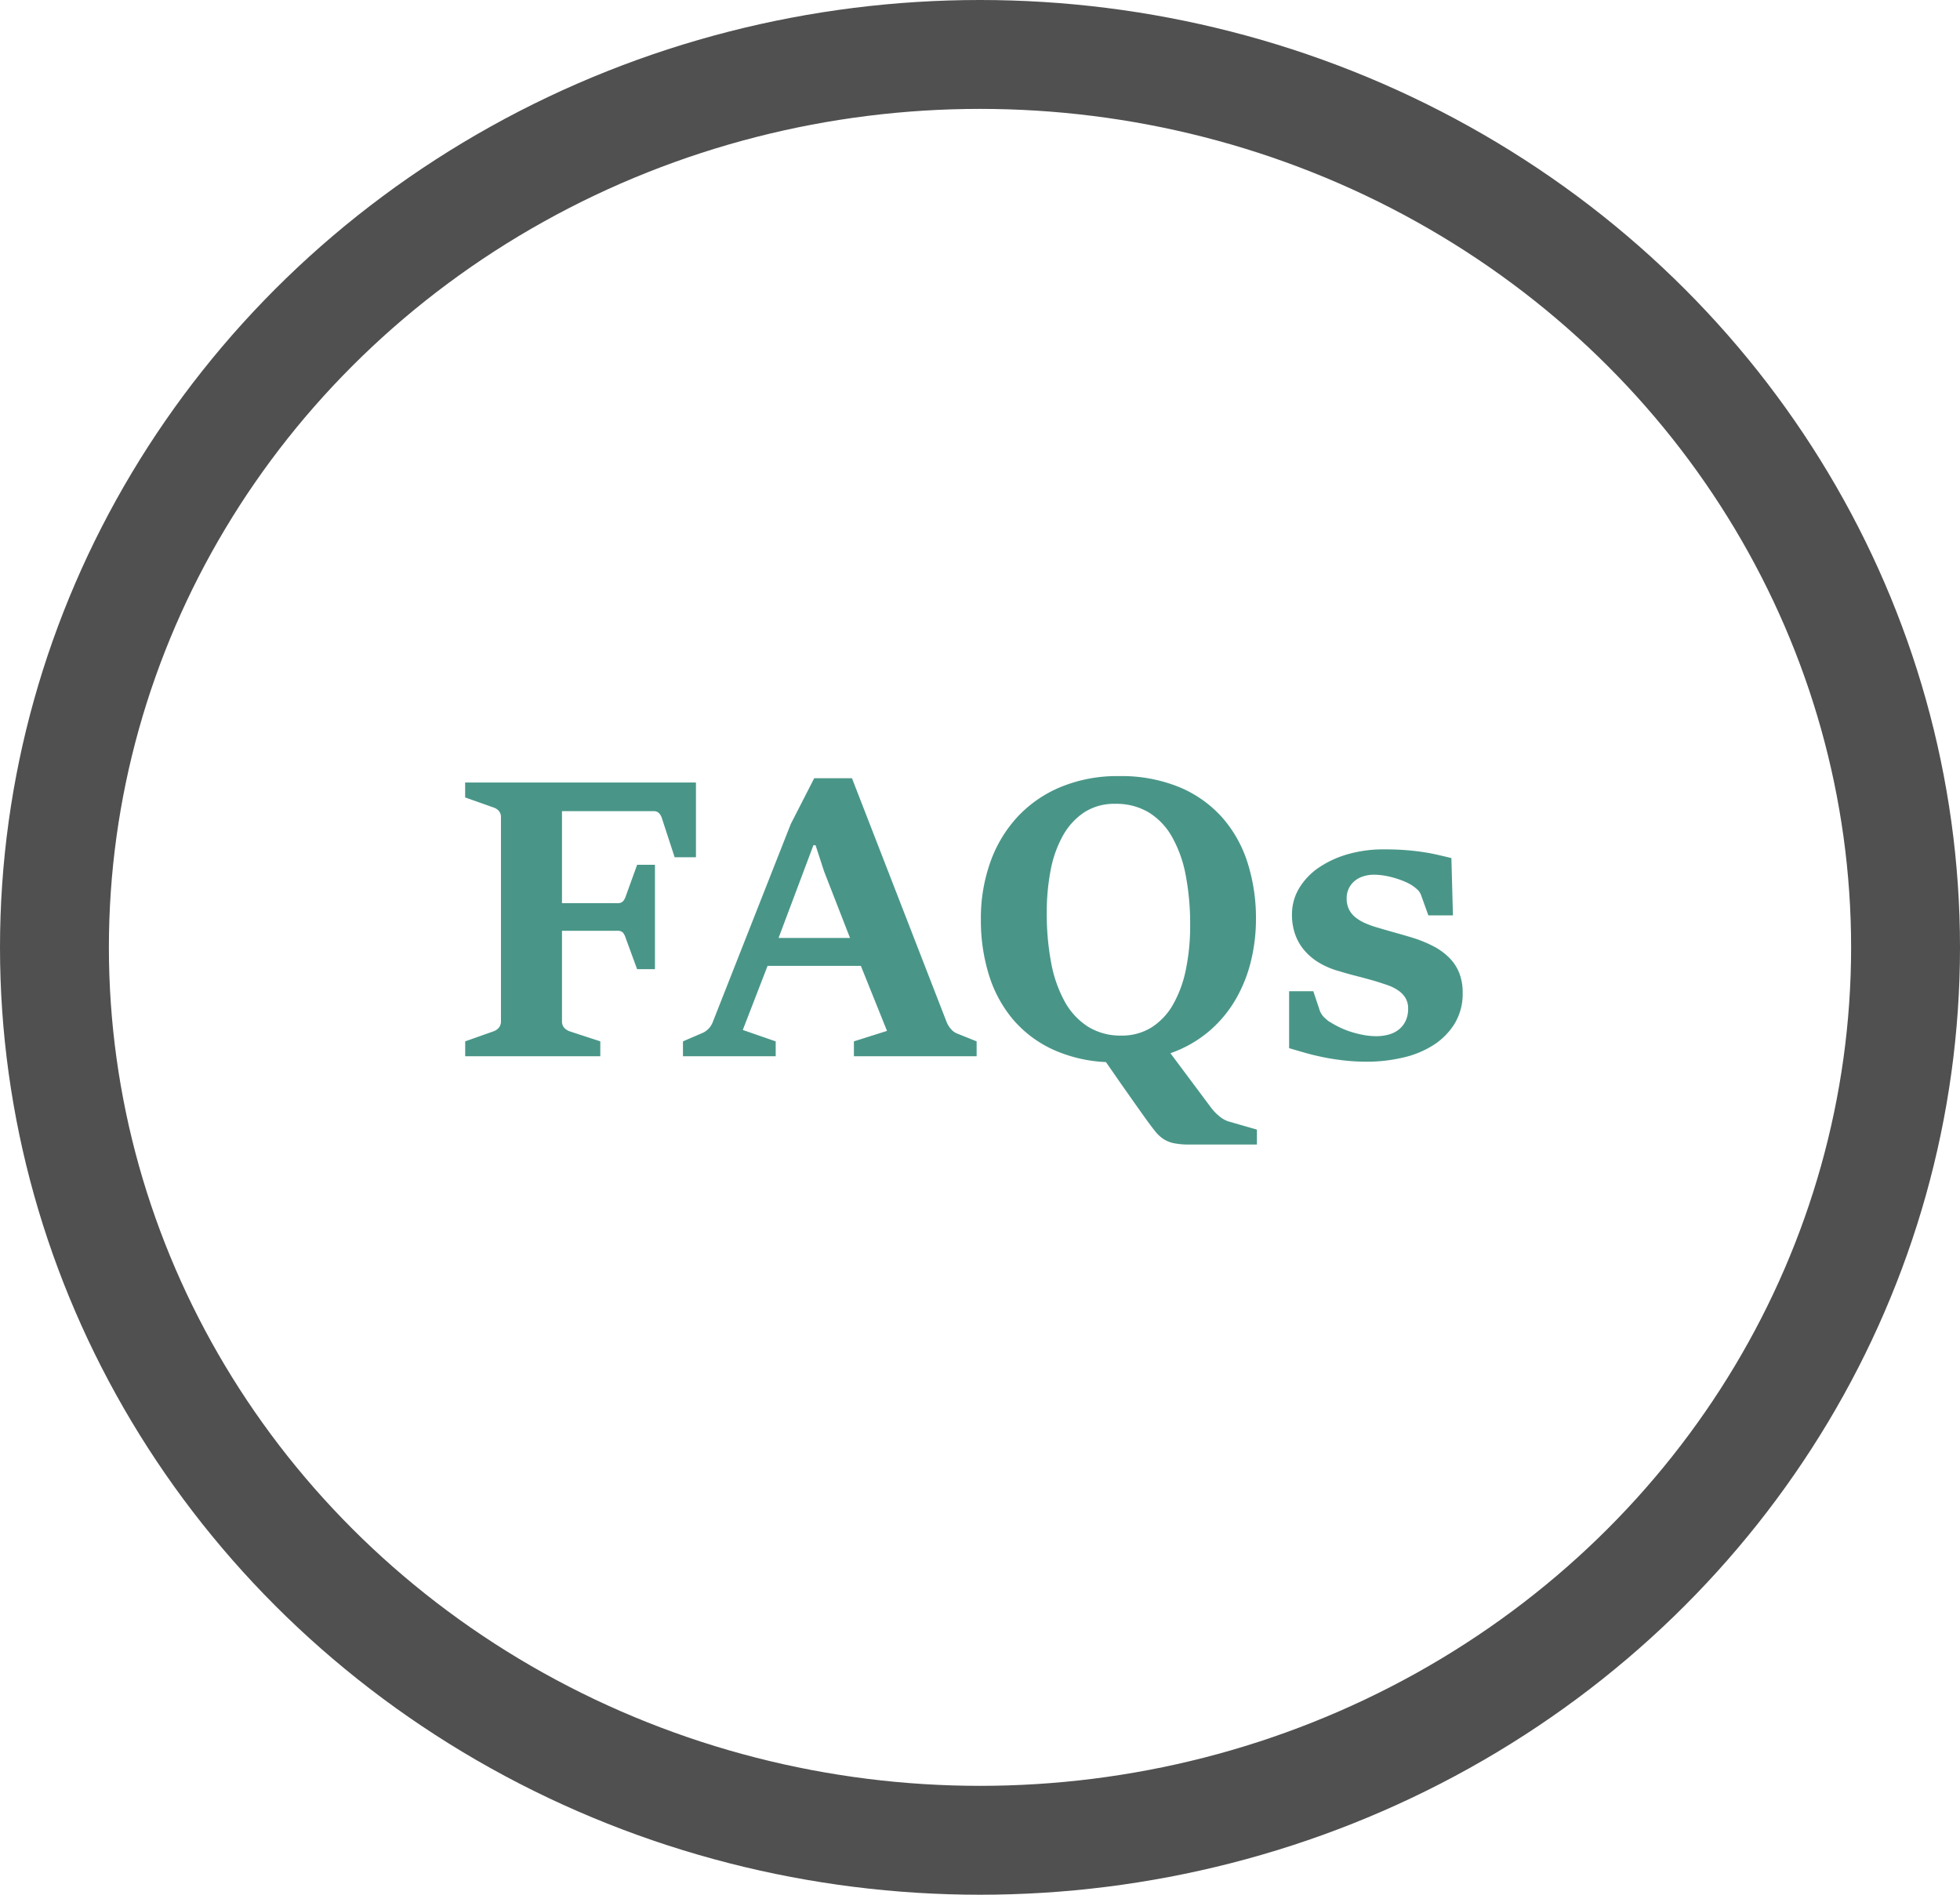 <svg xmlns="http://www.w3.org/2000/svg" width="180" height="174" viewBox="0 0 180 174">
  <g id="faqResourceIcon" transform="translate(-311 -3495)">
    <g id="Ellipse_7" data-name="Ellipse 7" transform="translate(311 3495)" fill="none" stroke="#505050" stroke-width="10">
      <ellipse cx="90" cy="87" rx="90" ry="87" stroke="none"/>
      <ellipse cx="90" cy="87" rx="85" ry="82" fill="none"/>
    </g>
    <path id="Path_26" data-name="Path 26" d="M16.722,28.631l2.56-.907a1.184,1.184,0,0,0,.524-.338.905.905,0,0,0,.2-.622V8.062a.849.849,0,0,0-.213-.613,1.152,1.152,0,0,0-.516-.311l-2.56-.907V4.862H37.913v6.862H35.958L34.784,8.133a1.107,1.107,0,0,0-.267-.462.649.649,0,0,0-.48-.178H25.611v8.444H30.7a.658.658,0,0,0,.524-.178,1.324,1.324,0,0,0,.24-.444l1.049-2.9h1.636V22H32.509L31.46,19.138a1.5,1.5,0,0,0-.249-.489.648.648,0,0,0-.516-.169H25.611v8.284a.875.875,0,0,0,.213.631,1.29,1.29,0,0,0,.533.329l2.773.907V30H16.722Zm20,0,1.778-.764a1.794,1.794,0,0,0,.96-1.013L46.624,8.667l2.151-4.2h3.467l8.711,22.436a2.369,2.369,0,0,0,.382.6,1.45,1.45,0,0,0,.542.4l1.813.729V30H52.42V28.631l3.04-.96L53.06,21.7H44.491l-2.276,5.884,3.022,1.049V30H36.722Zm15.342-9.493-2.382-6.116-.782-2.4h-.2l-3.2,8.516ZM83.247,38.107a7.175,7.175,0,0,1-1.413-.116,2.787,2.787,0,0,1-.969-.382,3.3,3.3,0,0,1-.756-.693q-.347-.427-.809-1.067-.5-.693-1.138-1.6t-1.227-1.742q-.676-.978-1.369-1.973a13.177,13.177,0,0,1-4.916-1.173,10.658,10.658,0,0,1-3.6-2.72,11.662,11.662,0,0,1-2.213-4.053,16.873,16.873,0,0,1-.756-5.191,15.3,15.3,0,0,1,.862-5.209,12.054,12.054,0,0,1,2.489-4.16,11.365,11.365,0,0,1,3.982-2.756,13.559,13.559,0,0,1,5.324-1A14.041,14.041,0,0,1,82.34,5.3a10.875,10.875,0,0,1,3.92,2.791,11.534,11.534,0,0,1,2.32,4.16,16.81,16.81,0,0,1,.764,5.147,16.244,16.244,0,0,1-.462,3.867,13.212,13.212,0,0,1-1.413,3.529,11.319,11.319,0,0,1-2.444,2.916,11.1,11.1,0,0,1-3.538,2.009L85.2,34.693a4.519,4.519,0,0,0,.72.764,2.618,2.618,0,0,0,.862.516l2.649.764v1.369ZM76.971,28.1a5.1,5.1,0,0,0,2.791-.756,5.989,5.989,0,0,0,1.973-2.107,10.824,10.824,0,0,0,1.173-3.209,19.734,19.734,0,0,0,.391-4.062,23.62,23.62,0,0,0-.409-4.6,11.426,11.426,0,0,0-1.253-3.511A6.214,6.214,0,0,0,79.5,7.609a5.794,5.794,0,0,0-3.076-.791,5.045,5.045,0,0,0-2.88.8,6.2,6.2,0,0,0-1.956,2.169,10.551,10.551,0,0,0-1.111,3.182,20.429,20.429,0,0,0-.347,3.84,24.2,24.2,0,0,0,.4,4.578,11.887,11.887,0,0,0,1.236,3.564,6.369,6.369,0,0,0,2.133,2.32A5.6,5.6,0,0,0,76.971,28.1Zm22.6,2.4a19.08,19.08,0,0,1-2.142-.116q-1.022-.116-1.92-.3t-1.68-.409q-.782-.222-1.44-.418V24.027h2.222l.6,1.8a1.838,1.838,0,0,0,.178.338,1.674,1.674,0,0,0,.249.293q.142.133.284.249a1.56,1.56,0,0,0,.284.187,8.726,8.726,0,0,0,.809.444,7.655,7.655,0,0,0,1.022.409,9.685,9.685,0,0,0,1.156.293,6.424,6.424,0,0,0,1.209.116A4.225,4.225,0,0,0,101.558,28a2.528,2.528,0,0,0,.924-.471,2.244,2.244,0,0,0,.613-.791,2.582,2.582,0,0,0,.222-1.111,1.858,1.858,0,0,0-.231-.96,2.256,2.256,0,0,0-.64-.684,3.976,3.976,0,0,0-.978-.5q-.569-.2-1.227-.4-.871-.249-1.707-.462t-1.582-.444a7.265,7.265,0,0,1-1.867-.8,5.452,5.452,0,0,1-1.342-1.156,4.639,4.639,0,0,1-.818-1.467A5.4,5.4,0,0,1,92.651,17a4.648,4.648,0,0,1,.676-2.462,6.116,6.116,0,0,1,1.831-1.893,9.294,9.294,0,0,1,2.684-1.218A11.823,11.823,0,0,1,101.1,11q1.049,0,1.893.062t1.582.169q.738.107,1.4.258t1.316.311l.142,5.262h-2.258l-.658-1.831a1.3,1.3,0,0,0-.373-.56,3.971,3.971,0,0,0-.551-.418,5.412,5.412,0,0,0-.693-.338,8.76,8.76,0,0,0-.844-.293,7.919,7.919,0,0,0-.933-.213,5.83,5.83,0,0,0-.96-.08,3.159,3.159,0,0,0-.951.142,2.349,2.349,0,0,0-.791.418,2.029,2.029,0,0,0-.747,1.609,2.242,2.242,0,0,0,.213,1.013,2.184,2.184,0,0,0,.6.738,4.151,4.151,0,0,0,.916.542,8.594,8.594,0,0,0,1.164.409q.836.249,1.662.48t1.467.427a11.583,11.583,0,0,1,1.947.791A5.881,5.881,0,0,1,107.1,20.96a4.142,4.142,0,0,1,.916,1.4,4.9,4.9,0,0,1,.311,1.8,5.3,5.3,0,0,1-.738,2.844,6.216,6.216,0,0,1-1.956,1.973,8.781,8.781,0,0,1-2.8,1.147A14.527,14.527,0,0,1,99.567,30.5Z" transform="translate(337 3562)" fill="#499688"/>
  </g>
</svg>
